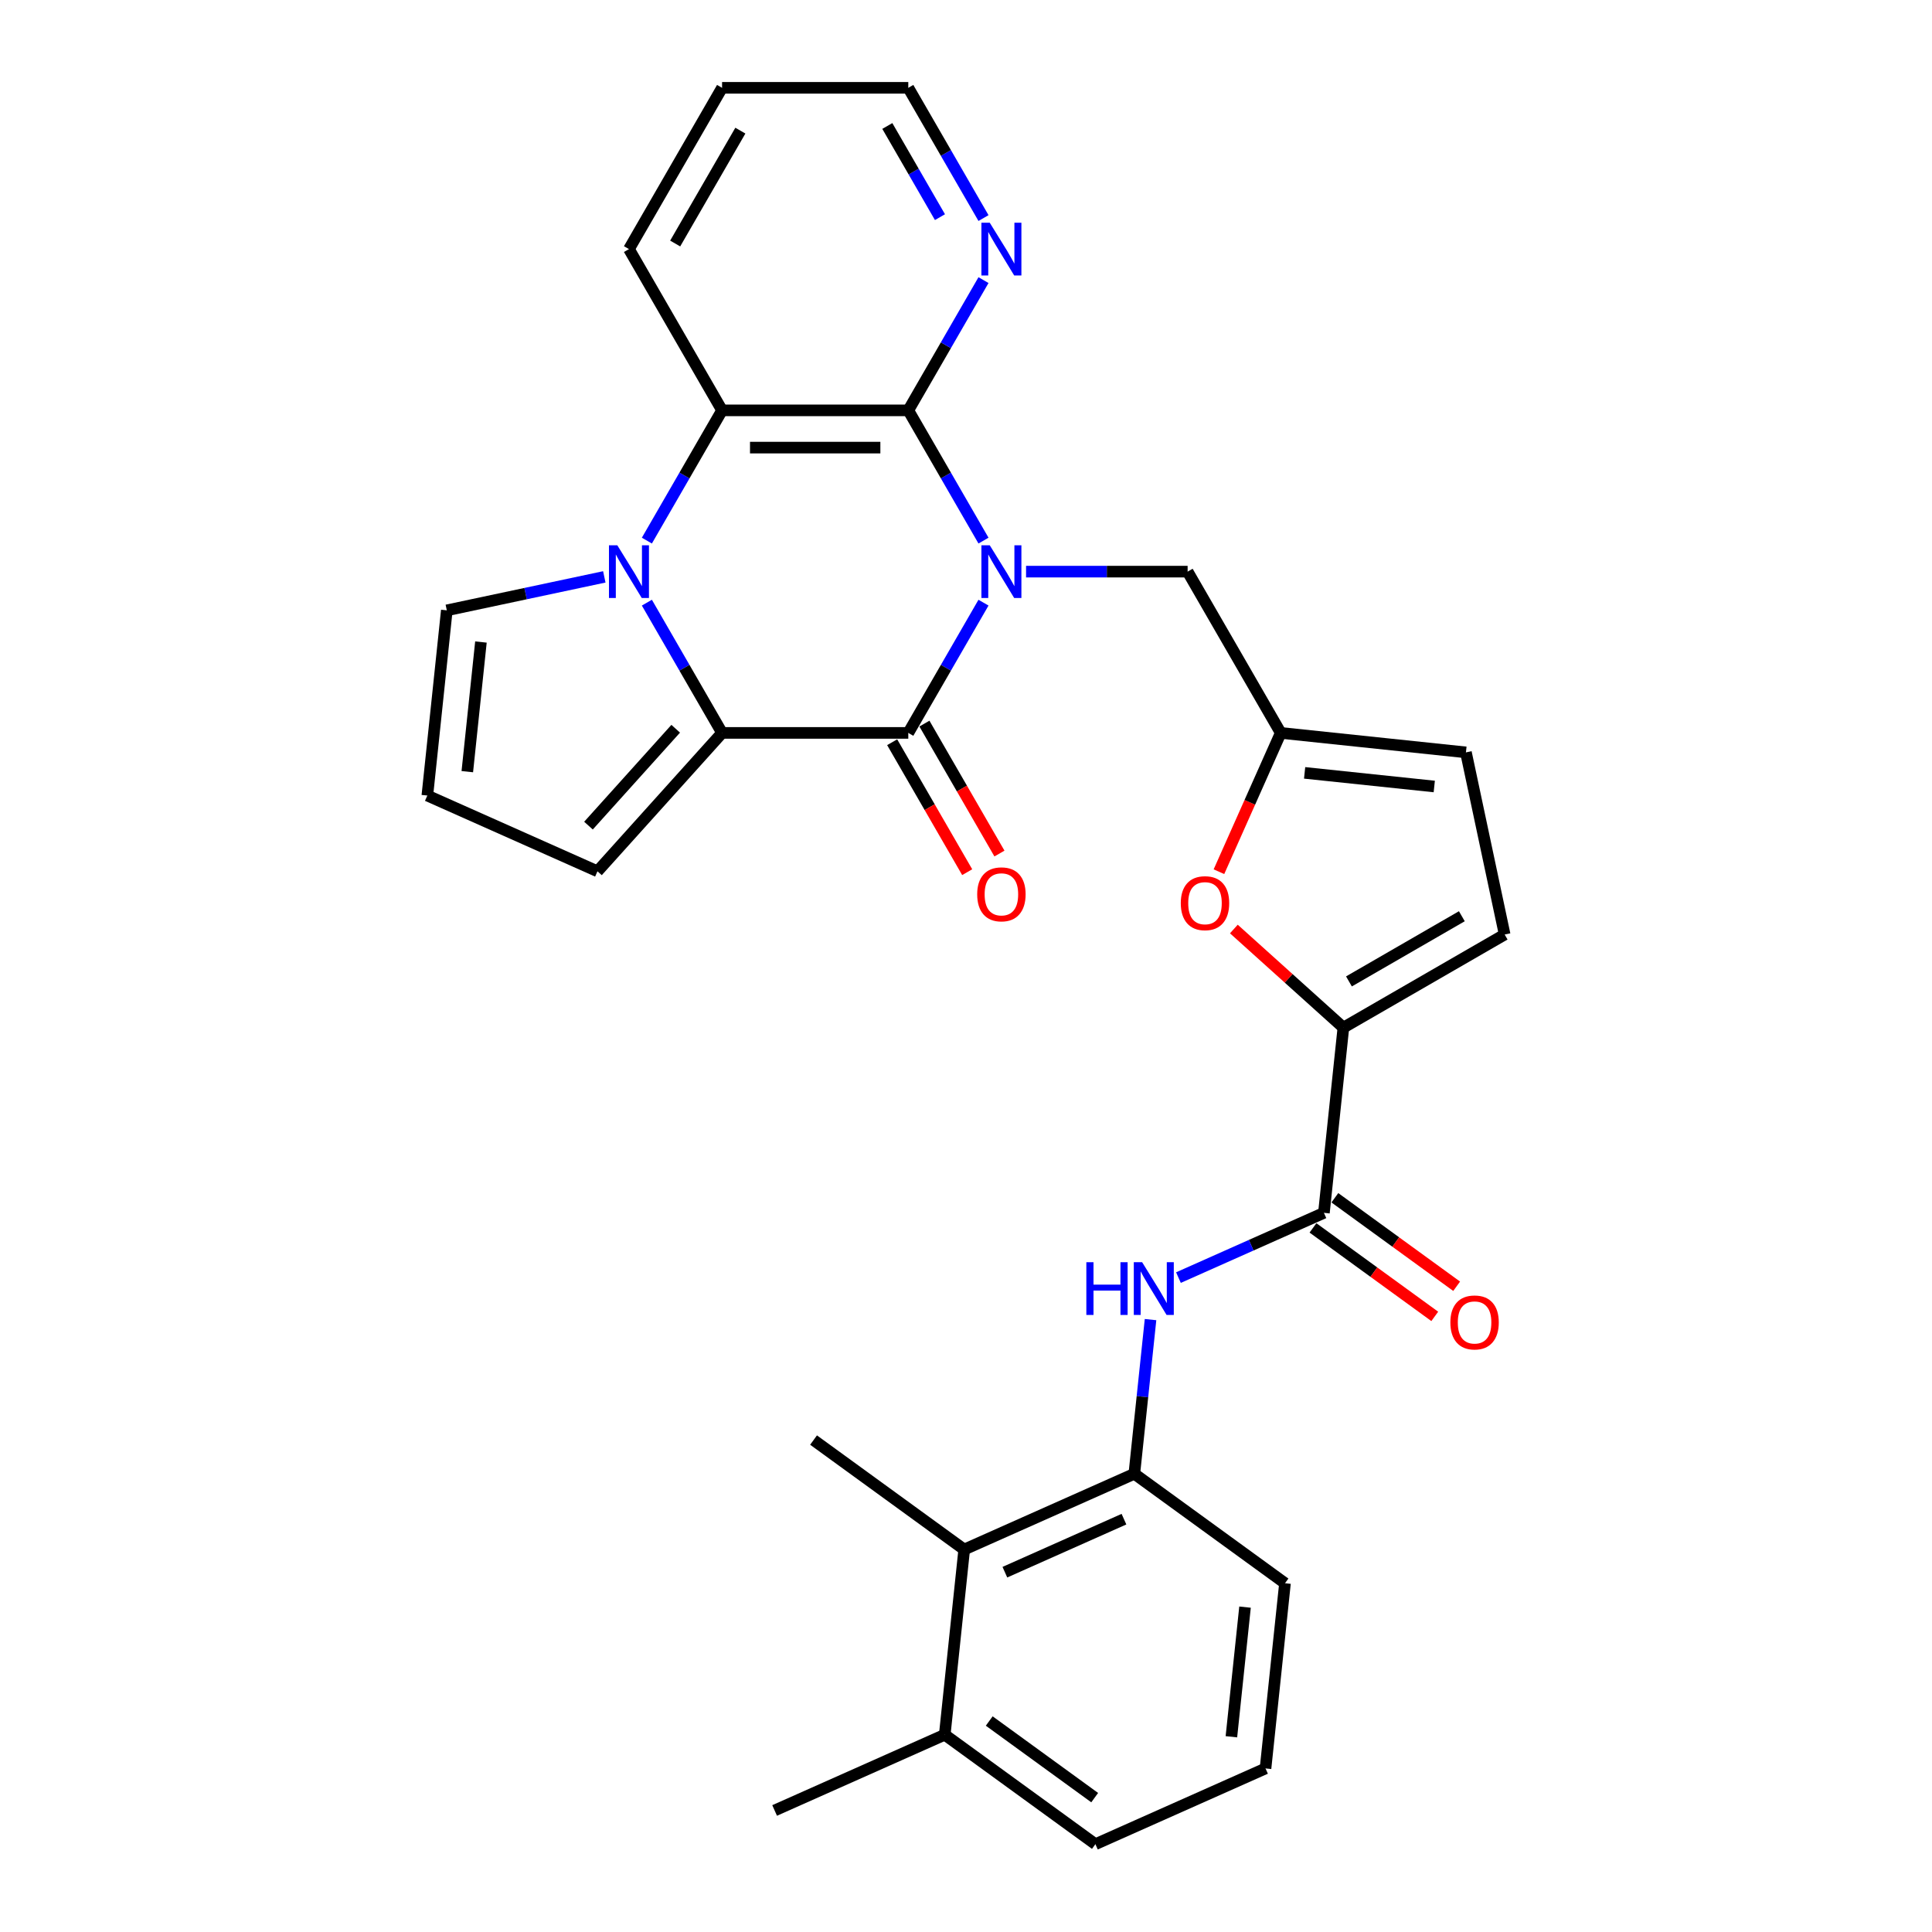 <?xml version='1.0' encoding='iso-8859-1'?>
<svg version='1.1' baseProfile='full'
              xmlns='http://www.w3.org/2000/svg'
                      xmlns:rdkit='http://www.rdkit.org/xml'
                      xmlns:xlink='http://www.w3.org/1999/xlink'
                  xml:space='preserve'
width='1000px' height='1000px' viewBox='0 0 1000 1000'>
<!-- END OF HEADER -->
<rect style='opacity:1.0;fill:#FFFFFF;stroke:none' width='1000' height='1000' x='0' y='0'> </rect>
<path class='bond-0' d='M 509.054,311.935 L 489.593,345.643' style='fill:none;fill-rule:evenodd;stroke:#0000FF;stroke-width:6px;stroke-linecap:butt;stroke-linejoin:miter;stroke-opacity:1' />
<path class='bond-0' d='M 489.593,345.643 L 470.131,379.352' style='fill:none;fill-rule:evenodd;stroke:#000000;stroke-width:6px;stroke-linecap:butt;stroke-linejoin:miter;stroke-opacity:1' />
<path class='bond-3' d='M 509.054,279.819 L 489.593,246.111' style='fill:none;fill-rule:evenodd;stroke:#0000FF;stroke-width:6px;stroke-linecap:butt;stroke-linejoin:miter;stroke-opacity:1' />
<path class='bond-3' d='M 489.593,246.111 L 470.131,212.403' style='fill:none;fill-rule:evenodd;stroke:#000000;stroke-width:6px;stroke-linecap:butt;stroke-linejoin:miter;stroke-opacity:1' />
<path class='bond-10' d='M 531.087,295.877 L 572.9,295.877' style='fill:none;fill-rule:evenodd;stroke:#0000FF;stroke-width:6px;stroke-linecap:butt;stroke-linejoin:miter;stroke-opacity:1' />
<path class='bond-10' d='M 572.9,295.877 L 614.713,295.877' style='fill:none;fill-rule:evenodd;stroke:#000000;stroke-width:6px;stroke-linecap:butt;stroke-linejoin:miter;stroke-opacity:1' />
<path class='bond-2' d='M 470.131,379.352 L 373.744,379.352' style='fill:none;fill-rule:evenodd;stroke:#000000;stroke-width:6px;stroke-linecap:butt;stroke-linejoin:miter;stroke-opacity:1' />
<path class='bond-18' d='M 461.784,384.171 L 481.201,417.802' style='fill:none;fill-rule:evenodd;stroke:#000000;stroke-width:6px;stroke-linecap:butt;stroke-linejoin:miter;stroke-opacity:1' />
<path class='bond-18' d='M 481.201,417.802 L 500.618,451.433' style='fill:none;fill-rule:evenodd;stroke:#FF0000;stroke-width:6px;stroke-linecap:butt;stroke-linejoin:miter;stroke-opacity:1' />
<path class='bond-18' d='M 478.479,374.532 L 497.896,408.163' style='fill:none;fill-rule:evenodd;stroke:#000000;stroke-width:6px;stroke-linecap:butt;stroke-linejoin:miter;stroke-opacity:1' />
<path class='bond-18' d='M 497.896,408.163 L 517.313,441.794' style='fill:none;fill-rule:evenodd;stroke:#FF0000;stroke-width:6px;stroke-linecap:butt;stroke-linejoin:miter;stroke-opacity:1' />
<path class='bond-1' d='M 334.821,279.819 L 354.282,246.111' style='fill:none;fill-rule:evenodd;stroke:#0000FF;stroke-width:6px;stroke-linecap:butt;stroke-linejoin:miter;stroke-opacity:1' />
<path class='bond-1' d='M 354.282,246.111 L 373.744,212.403' style='fill:none;fill-rule:evenodd;stroke:#000000;stroke-width:6px;stroke-linecap:butt;stroke-linejoin:miter;stroke-opacity:1' />
<path class='bond-14' d='M 312.788,298.59 L 272.028,307.254' style='fill:none;fill-rule:evenodd;stroke:#0000FF;stroke-width:6px;stroke-linecap:butt;stroke-linejoin:miter;stroke-opacity:1' />
<path class='bond-14' d='M 272.028,307.254 L 231.268,315.917' style='fill:none;fill-rule:evenodd;stroke:#000000;stroke-width:6px;stroke-linecap:butt;stroke-linejoin:miter;stroke-opacity:1' />
<path class='bond-30' d='M 334.821,311.935 L 354.282,345.643' style='fill:none;fill-rule:evenodd;stroke:#0000FF;stroke-width:6px;stroke-linecap:butt;stroke-linejoin:miter;stroke-opacity:1' />
<path class='bond-30' d='M 354.282,345.643 L 373.744,379.352' style='fill:none;fill-rule:evenodd;stroke:#000000;stroke-width:6px;stroke-linecap:butt;stroke-linejoin:miter;stroke-opacity:1' />
<path class='bond-17' d='M 373.744,379.352 L 309.248,450.982' style='fill:none;fill-rule:evenodd;stroke:#000000;stroke-width:6px;stroke-linecap:butt;stroke-linejoin:miter;stroke-opacity:1' />
<path class='bond-17' d='M 349.743,377.197 L 304.596,427.338' style='fill:none;fill-rule:evenodd;stroke:#000000;stroke-width:6px;stroke-linecap:butt;stroke-linejoin:miter;stroke-opacity:1' />
<path class='bond-4' d='M 470.131,212.403 L 373.744,212.403' style='fill:none;fill-rule:evenodd;stroke:#000000;stroke-width:6px;stroke-linecap:butt;stroke-linejoin:miter;stroke-opacity:1' />
<path class='bond-4' d='M 455.673,231.681 L 388.202,231.681' style='fill:none;fill-rule:evenodd;stroke:#000000;stroke-width:6px;stroke-linecap:butt;stroke-linejoin:miter;stroke-opacity:1' />
<path class='bond-13' d='M 470.131,212.403 L 489.593,178.695' style='fill:none;fill-rule:evenodd;stroke:#000000;stroke-width:6px;stroke-linecap:butt;stroke-linejoin:miter;stroke-opacity:1' />
<path class='bond-13' d='M 489.593,178.695 L 509.054,144.987' style='fill:none;fill-rule:evenodd;stroke:#0000FF;stroke-width:6px;stroke-linecap:butt;stroke-linejoin:miter;stroke-opacity:1' />
<path class='bond-22' d='M 373.744,212.403 L 325.55,128.929' style='fill:none;fill-rule:evenodd;stroke:#000000;stroke-width:6px;stroke-linecap:butt;stroke-linejoin:miter;stroke-opacity:1' />
<path class='bond-5' d='M 695.333,531.902 L 666.988,506.38' style='fill:none;fill-rule:evenodd;stroke:#000000;stroke-width:6px;stroke-linecap:butt;stroke-linejoin:miter;stroke-opacity:1' />
<path class='bond-5' d='M 666.988,506.38 L 638.643,480.858' style='fill:none;fill-rule:evenodd;stroke:#FF0000;stroke-width:6px;stroke-linecap:butt;stroke-linejoin:miter;stroke-opacity:1' />
<path class='bond-6' d='M 695.333,531.902 L 685.257,627.762' style='fill:none;fill-rule:evenodd;stroke:#000000;stroke-width:6px;stroke-linecap:butt;stroke-linejoin:miter;stroke-opacity:1' />
<path class='bond-31' d='M 695.333,531.902 L 778.807,483.708' style='fill:none;fill-rule:evenodd;stroke:#000000;stroke-width:6px;stroke-linecap:butt;stroke-linejoin:miter;stroke-opacity:1' />
<path class='bond-31' d='M 698.215,507.978 L 756.647,474.242' style='fill:none;fill-rule:evenodd;stroke:#000000;stroke-width:6px;stroke-linecap:butt;stroke-linejoin:miter;stroke-opacity:1' />
<path class='bond-8' d='M 685.257,627.762 L 647.611,644.523' style='fill:none;fill-rule:evenodd;stroke:#000000;stroke-width:6px;stroke-linecap:butt;stroke-linejoin:miter;stroke-opacity:1' />
<path class='bond-8' d='M 647.611,644.523 L 609.964,661.284' style='fill:none;fill-rule:evenodd;stroke:#0000FF;stroke-width:6px;stroke-linecap:butt;stroke-linejoin:miter;stroke-opacity:1' />
<path class='bond-20' d='M 679.592,635.56 L 711.111,658.46' style='fill:none;fill-rule:evenodd;stroke:#000000;stroke-width:6px;stroke-linecap:butt;stroke-linejoin:miter;stroke-opacity:1' />
<path class='bond-20' d='M 711.111,658.46 L 742.631,681.36' style='fill:none;fill-rule:evenodd;stroke:#FF0000;stroke-width:6px;stroke-linecap:butt;stroke-linejoin:miter;stroke-opacity:1' />
<path class='bond-20' d='M 690.923,619.964 L 722.442,642.864' style='fill:none;fill-rule:evenodd;stroke:#000000;stroke-width:6px;stroke-linecap:butt;stroke-linejoin:miter;stroke-opacity:1' />
<path class='bond-20' d='M 722.442,642.864 L 753.962,665.765' style='fill:none;fill-rule:evenodd;stroke:#FF0000;stroke-width:6px;stroke-linecap:butt;stroke-linejoin:miter;stroke-opacity:1' />
<path class='bond-7' d='M 630.921,451.194 L 646.914,415.273' style='fill:none;fill-rule:evenodd;stroke:#FF0000;stroke-width:6px;stroke-linecap:butt;stroke-linejoin:miter;stroke-opacity:1' />
<path class='bond-7' d='M 646.914,415.273 L 662.907,379.352' style='fill:none;fill-rule:evenodd;stroke:#000000;stroke-width:6px;stroke-linecap:butt;stroke-linejoin:miter;stroke-opacity:1' />
<path class='bond-11' d='M 595.515,683.024 L 591.321,722.925' style='fill:none;fill-rule:evenodd;stroke:#0000FF;stroke-width:6px;stroke-linecap:butt;stroke-linejoin:miter;stroke-opacity:1' />
<path class='bond-11' d='M 591.321,722.925 L 587.127,762.826' style='fill:none;fill-rule:evenodd;stroke:#000000;stroke-width:6px;stroke-linecap:butt;stroke-linejoin:miter;stroke-opacity:1' />
<path class='bond-9' d='M 662.907,379.352 L 614.713,295.877' style='fill:none;fill-rule:evenodd;stroke:#000000;stroke-width:6px;stroke-linecap:butt;stroke-linejoin:miter;stroke-opacity:1' />
<path class='bond-15' d='M 662.907,379.352 L 758.767,389.427' style='fill:none;fill-rule:evenodd;stroke:#000000;stroke-width:6px;stroke-linecap:butt;stroke-linejoin:miter;stroke-opacity:1' />
<path class='bond-15' d='M 675.271,400.035 L 742.373,407.087' style='fill:none;fill-rule:evenodd;stroke:#000000;stroke-width:6px;stroke-linecap:butt;stroke-linejoin:miter;stroke-opacity:1' />
<path class='bond-16' d='M 587.127,762.826 L 499.073,802.03' style='fill:none;fill-rule:evenodd;stroke:#000000;stroke-width:6px;stroke-linecap:butt;stroke-linejoin:miter;stroke-opacity:1' />
<path class='bond-16' d='M 581.76,786.318 L 520.122,813.761' style='fill:none;fill-rule:evenodd;stroke:#000000;stroke-width:6px;stroke-linecap:butt;stroke-linejoin:miter;stroke-opacity:1' />
<path class='bond-23' d='M 587.127,762.826 L 665.107,819.481' style='fill:none;fill-rule:evenodd;stroke:#000000;stroke-width:6px;stroke-linecap:butt;stroke-linejoin:miter;stroke-opacity:1' />
<path class='bond-12' d='M 778.807,483.708 L 758.767,389.427' style='fill:none;fill-rule:evenodd;stroke:#000000;stroke-width:6px;stroke-linecap:butt;stroke-linejoin:miter;stroke-opacity:1' />
<path class='bond-26' d='M 509.054,112.871 L 489.593,79.163' style='fill:none;fill-rule:evenodd;stroke:#0000FF;stroke-width:6px;stroke-linecap:butt;stroke-linejoin:miter;stroke-opacity:1' />
<path class='bond-26' d='M 489.593,79.163 L 470.131,45.455' style='fill:none;fill-rule:evenodd;stroke:#000000;stroke-width:6px;stroke-linecap:butt;stroke-linejoin:miter;stroke-opacity:1' />
<path class='bond-26' d='M 486.521,112.397 L 472.898,88.801' style='fill:none;fill-rule:evenodd;stroke:#0000FF;stroke-width:6px;stroke-linecap:butt;stroke-linejoin:miter;stroke-opacity:1' />
<path class='bond-26' d='M 472.898,88.801 L 459.275,65.206' style='fill:none;fill-rule:evenodd;stroke:#000000;stroke-width:6px;stroke-linecap:butt;stroke-linejoin:miter;stroke-opacity:1' />
<path class='bond-33' d='M 231.268,315.917 L 221.193,411.777' style='fill:none;fill-rule:evenodd;stroke:#000000;stroke-width:6px;stroke-linecap:butt;stroke-linejoin:miter;stroke-opacity:1' />
<path class='bond-33' d='M 248.929,332.311 L 241.876,399.413' style='fill:none;fill-rule:evenodd;stroke:#000000;stroke-width:6px;stroke-linecap:butt;stroke-linejoin:miter;stroke-opacity:1' />
<path class='bond-21' d='M 499.073,802.03 L 488.998,897.89' style='fill:none;fill-rule:evenodd;stroke:#000000;stroke-width:6px;stroke-linecap:butt;stroke-linejoin:miter;stroke-opacity:1' />
<path class='bond-25' d='M 499.073,802.03 L 421.094,745.375' style='fill:none;fill-rule:evenodd;stroke:#000000;stroke-width:6px;stroke-linecap:butt;stroke-linejoin:miter;stroke-opacity:1' />
<path class='bond-19' d='M 309.248,450.982 L 221.193,411.777' style='fill:none;fill-rule:evenodd;stroke:#000000;stroke-width:6px;stroke-linecap:butt;stroke-linejoin:miter;stroke-opacity:1' />
<path class='bond-28' d='M 488.998,897.89 L 400.943,937.095' style='fill:none;fill-rule:evenodd;stroke:#000000;stroke-width:6px;stroke-linecap:butt;stroke-linejoin:miter;stroke-opacity:1' />
<path class='bond-34' d='M 488.998,897.89 L 566.977,954.545' style='fill:none;fill-rule:evenodd;stroke:#000000;stroke-width:6px;stroke-linecap:butt;stroke-linejoin:miter;stroke-opacity:1' />
<path class='bond-34' d='M 512.026,890.793 L 566.611,930.451' style='fill:none;fill-rule:evenodd;stroke:#000000;stroke-width:6px;stroke-linecap:butt;stroke-linejoin:miter;stroke-opacity:1' />
<path class='bond-32' d='M 325.55,128.929 L 373.744,45.455' style='fill:none;fill-rule:evenodd;stroke:#000000;stroke-width:6px;stroke-linecap:butt;stroke-linejoin:miter;stroke-opacity:1' />
<path class='bond-32' d='M 349.474,126.046 L 383.209,67.615' style='fill:none;fill-rule:evenodd;stroke:#000000;stroke-width:6px;stroke-linecap:butt;stroke-linejoin:miter;stroke-opacity:1' />
<path class='bond-24' d='M 665.107,819.481 L 655.032,915.341' style='fill:none;fill-rule:evenodd;stroke:#000000;stroke-width:6px;stroke-linecap:butt;stroke-linejoin:miter;stroke-opacity:1' />
<path class='bond-24' d='M 644.424,831.845 L 637.371,898.947' style='fill:none;fill-rule:evenodd;stroke:#000000;stroke-width:6px;stroke-linecap:butt;stroke-linejoin:miter;stroke-opacity:1' />
<path class='bond-27' d='M 655.032,915.341 L 566.977,954.545' style='fill:none;fill-rule:evenodd;stroke:#000000;stroke-width:6px;stroke-linecap:butt;stroke-linejoin:miter;stroke-opacity:1' />
<path class='bond-29' d='M 470.131,45.455 L 373.744,45.455' style='fill:none;fill-rule:evenodd;stroke:#000000;stroke-width:6px;stroke-linecap:butt;stroke-linejoin:miter;stroke-opacity:1' />
<path  class='atom-0' d='M 512.291 282.229
L 521.236 296.687
Q 522.123 298.113, 523.55 300.697
Q 524.976 303.28, 525.053 303.434
L 525.053 282.229
L 528.677 282.229
L 528.677 309.526
L 524.938 309.526
L 515.337 293.718
Q 514.219 291.868, 513.024 289.747
Q 511.867 287.626, 511.52 286.971
L 511.52 309.526
L 507.973 309.526
L 507.973 282.229
L 512.291 282.229
' fill='#0000FF'/>
<path  class='atom-2' d='M 319.516 282.229
L 328.461 296.687
Q 329.348 298.113, 330.774 300.697
Q 332.201 303.28, 332.278 303.434
L 332.278 282.229
L 335.902 282.229
L 335.902 309.526
L 332.162 309.526
L 322.562 293.718
Q 321.444 291.868, 320.249 289.747
Q 319.092 287.626, 318.745 286.971
L 318.745 309.526
L 315.198 309.526
L 315.198 282.229
L 319.516 282.229
' fill='#0000FF'/>
<path  class='atom-8' d='M 611.172 467.483
Q 611.172 460.929, 614.411 457.266
Q 617.649 453.603, 623.703 453.603
Q 629.756 453.603, 632.994 457.266
Q 636.233 460.929, 636.233 467.483
Q 636.233 474.115, 632.956 477.893
Q 629.679 481.633, 623.703 481.633
Q 617.688 481.633, 614.411 477.893
Q 611.172 474.153, 611.172 467.483
M 623.703 478.549
Q 627.867 478.549, 630.103 475.773
Q 632.377 472.958, 632.377 467.483
Q 632.377 462.124, 630.103 459.425
Q 627.867 456.688, 623.703 456.688
Q 619.539 456.688, 617.264 459.387
Q 615.028 462.086, 615.028 467.483
Q 615.028 472.997, 617.264 475.773
Q 619.539 478.549, 623.703 478.549
' fill='#FF0000'/>
<path  class='atom-9' d='M 562.291 653.318
L 565.992 653.318
L 565.992 664.923
L 579.949 664.923
L 579.949 653.318
L 583.651 653.318
L 583.651 680.615
L 579.949 680.615
L 579.949 668.007
L 565.992 668.007
L 565.992 680.615
L 562.291 680.615
L 562.291 653.318
' fill='#0000FF'/>
<path  class='atom-9' d='M 591.169 653.318
L 600.114 667.776
Q 601 669.202, 602.427 671.786
Q 603.854 674.369, 603.931 674.523
L 603.931 653.318
L 607.555 653.318
L 607.555 680.615
L 603.815 680.615
L 594.215 664.807
Q 593.097 662.957, 591.901 660.836
Q 590.745 658.715, 590.398 658.06
L 590.398 680.615
L 586.851 680.615
L 586.851 653.318
L 591.169 653.318
' fill='#0000FF'/>
<path  class='atom-14' d='M 512.291 115.28
L 521.236 129.738
Q 522.123 131.165, 523.55 133.748
Q 524.976 136.331, 525.053 136.486
L 525.053 115.28
L 528.677 115.28
L 528.677 142.577
L 524.938 142.577
L 515.337 126.77
Q 514.219 124.919, 513.024 122.799
Q 511.867 120.678, 511.52 120.023
L 511.52 142.577
L 507.973 142.577
L 507.973 115.28
L 512.291 115.28
' fill='#0000FF'/>
<path  class='atom-19' d='M 505.795 462.903
Q 505.795 456.348, 509.034 452.686
Q 512.272 449.023, 518.325 449.023
Q 524.379 449.023, 527.617 452.686
Q 530.856 456.348, 530.856 462.903
Q 530.856 469.534, 527.579 473.313
Q 524.301 477.053, 518.325 477.053
Q 512.311 477.053, 509.034 473.313
Q 505.795 469.573, 505.795 462.903
M 518.325 473.968
Q 522.489 473.968, 524.726 471.192
Q 527 468.378, 527 462.903
Q 527 457.544, 524.726 454.845
Q 522.489 452.107, 518.325 452.107
Q 514.161 452.107, 511.887 454.806
Q 509.65 457.505, 509.65 462.903
Q 509.65 468.416, 511.887 471.192
Q 514.161 473.968, 518.325 473.968
' fill='#FF0000'/>
<path  class='atom-21' d='M 750.706 684.494
Q 750.706 677.94, 753.945 674.277
Q 757.184 670.614, 763.237 670.614
Q 769.29 670.614, 772.528 674.277
Q 775.767 677.94, 775.767 684.494
Q 775.767 691.126, 772.49 694.904
Q 769.213 698.644, 763.237 698.644
Q 757.222 698.644, 753.945 694.904
Q 750.706 691.164, 750.706 684.494
M 763.237 695.56
Q 767.401 695.56, 769.637 692.784
Q 771.912 689.969, 771.912 684.494
Q 771.912 679.135, 769.637 676.436
Q 767.401 673.699, 763.237 673.699
Q 759.073 673.699, 756.798 676.398
Q 754.562 679.097, 754.562 684.494
Q 754.562 690.008, 756.798 692.784
Q 759.073 695.56, 763.237 695.56
' fill='#FF0000'/>
</svg>
